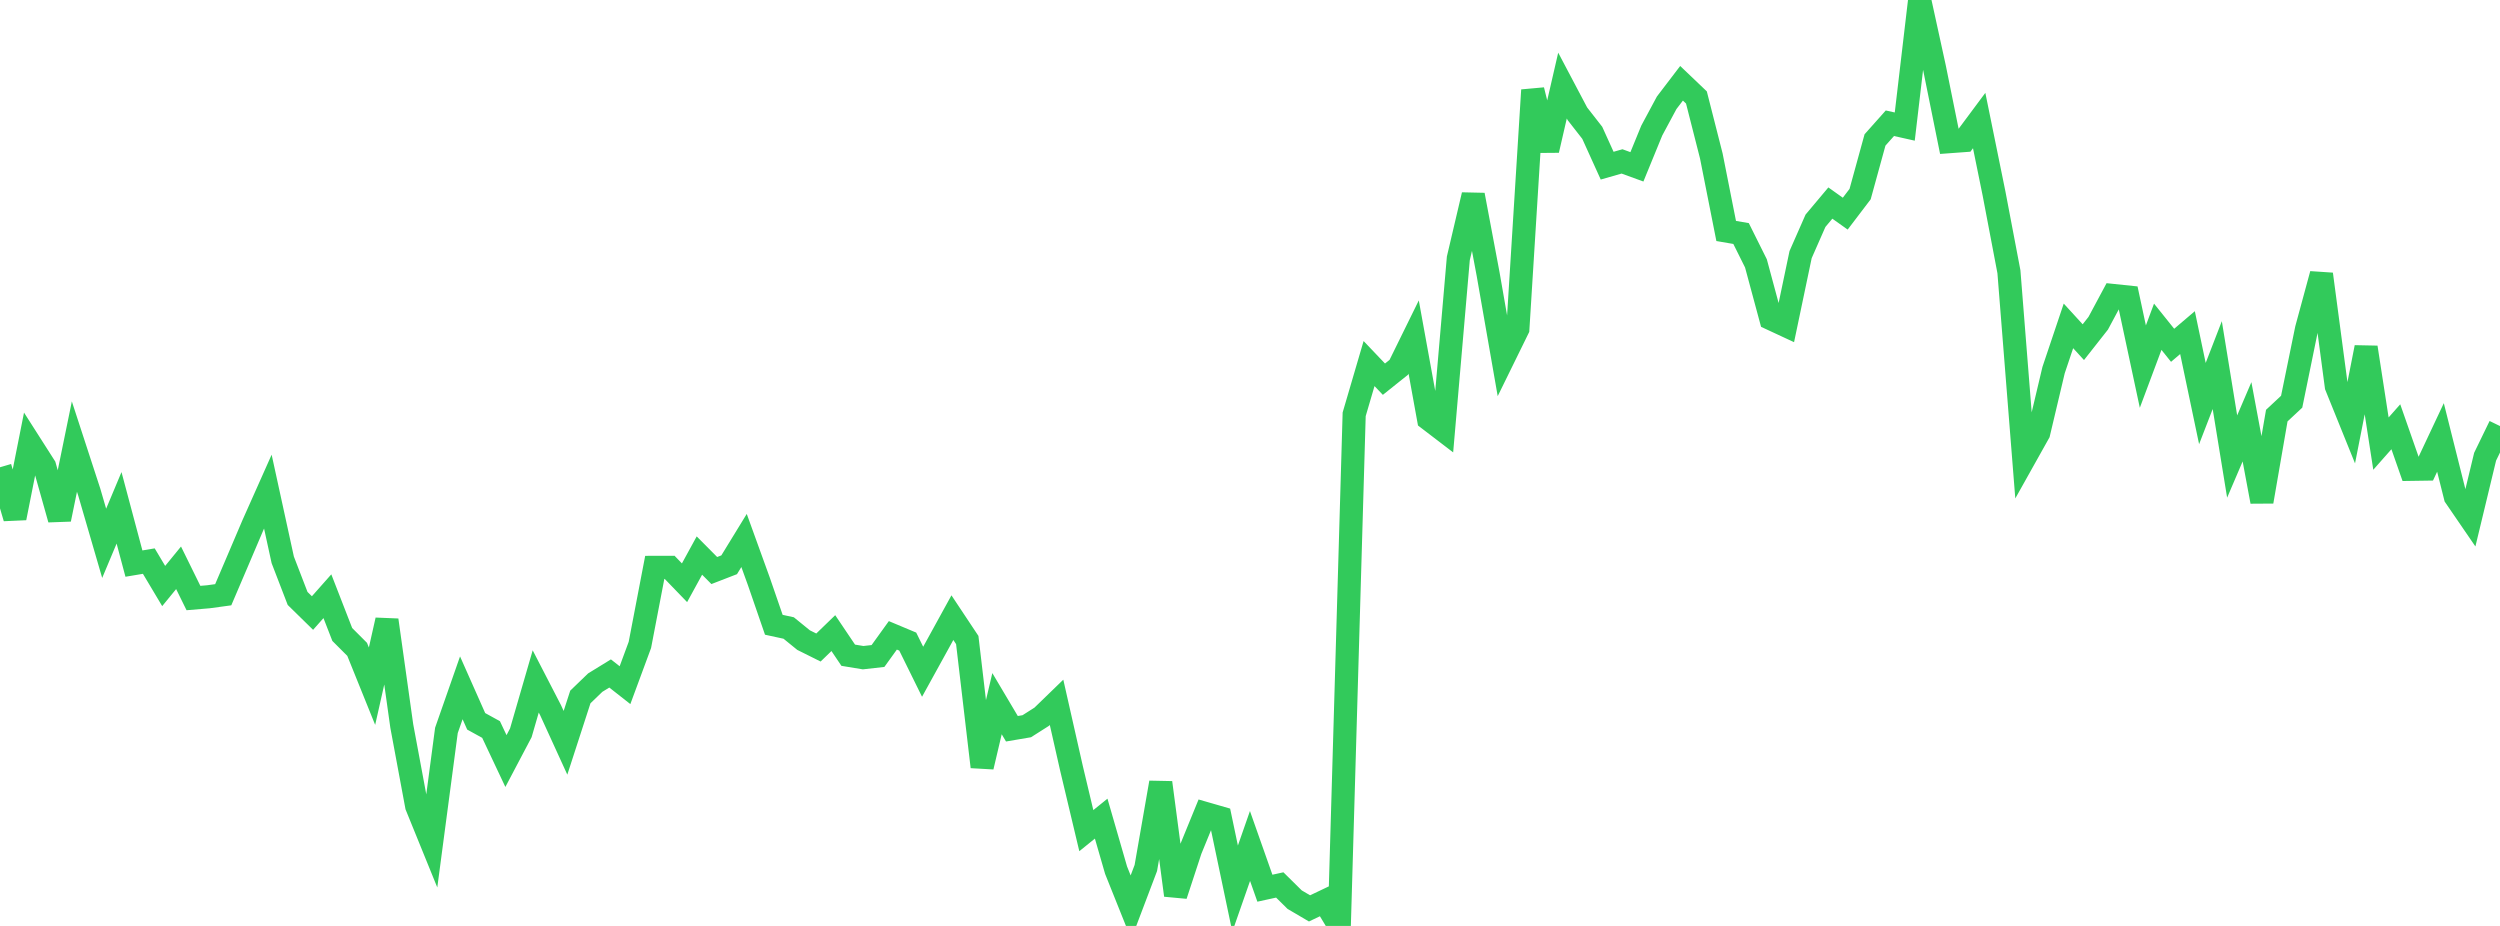 <?xml version="1.0" standalone="no"?>
<!DOCTYPE svg PUBLIC "-//W3C//DTD SVG 1.1//EN" "http://www.w3.org/Graphics/SVG/1.1/DTD/svg11.dtd">

<svg width="135" height="50" viewBox="0 0 135 50" preserveAspectRatio="none" 
  xmlns="http://www.w3.org/2000/svg"
  xmlns:xlink="http://www.w3.org/1999/xlink">


<polyline points="0.0, 25.232 0.804, 27.97 1.607, 23.927 2.411, 25.187 3.214, 28.042 4.018, 24.115 4.821, 26.577 5.625, 29.339 6.429, 27.423 7.232, 30.434 8.036, 30.299 8.839, 31.645 9.643, 30.661 10.446, 32.294 11.25, 32.226 12.054, 32.116 12.857, 30.236 13.661, 28.348 14.464, 26.547 15.268, 30.232 16.071, 32.316 16.875, 33.104 17.679, 32.196 18.482, 34.261 19.286, 35.065 20.089, 37.054 20.893, 33.485 21.696, 39.205 22.5, 43.525 23.304, 45.502 24.107, 39.441 24.911, 37.142 25.714, 38.951 26.518, 39.394 27.321, 41.097 28.125, 39.572 28.929, 36.797 29.732, 38.352 30.536, 40.111 31.339, 37.636 32.143, 36.861 32.946, 36.367 33.75, 36.999 34.554, 34.824 35.357, 30.639 36.161, 30.637 36.964, 31.469 37.768, 30 38.571, 30.809 39.375, 30.498 40.179, 29.186 40.982, 31.406 41.786, 33.738 42.589, 33.912 43.393, 34.566 44.196, 34.966 45.0, 34.188 45.804, 35.382 46.607, 35.514 47.411, 35.424 48.214, 34.309 49.018, 34.646 49.821, 36.275 50.625, 34.816 51.429, 33.353 52.232, 34.561 53.036, 41.408 53.839, 37.998 54.643, 39.353 55.446, 39.216 56.25, 38.705 57.054, 37.926 57.857, 41.476 58.661, 44.855 59.464, 44.206 60.268, 46.989 61.071, 48.993 61.875, 46.872 62.679, 42.261 63.482, 48.342 64.286, 45.892 65.089, 43.928 65.893, 44.16 66.696, 47.986 67.5, 45.683 68.304, 47.963 69.107, 47.787 69.911, 48.581 70.714, 49.053 71.518, 48.67 72.321, 50.0 73.125, 22.373 73.929, 19.632 74.732, 20.476 75.536, 19.833 76.339, 18.2 77.143, 22.627 77.946, 23.241 78.75, 13.951 79.554, 10.527 80.357, 14.795 81.161, 19.393 81.964, 17.757 82.768, 4.866 83.571, 8.111 84.375, 4.621 85.179, 6.144 85.982, 7.172 86.786, 8.946 87.589, 8.716 88.393, 9.009 89.196, 7.049 90.0, 5.551 90.804, 4.497 91.607, 5.263 92.411, 8.422 93.214, 12.473 94.018, 12.611 94.821, 14.223 95.625, 17.205 96.429, 17.579 97.232, 13.749 98.036, 11.922 98.839, 10.965 99.643, 11.537 100.446, 10.481 101.25, 7.558 102.054, 6.655 102.857, 6.835 103.661, 0.0 104.464, 3.674 105.268, 7.649 106.071, 7.59 106.875, 6.509 107.679, 10.456 108.482, 14.675 109.286, 24.814 110.089, 23.38 110.893, 19.987 111.696, 17.598 112.5, 18.477 113.304, 17.455 114.107, 15.957 114.911, 16.041 115.714, 19.797 116.518, 17.645 117.321, 18.646 118.125, 17.962 118.929, 21.792 119.732, 19.716 120.536, 24.653 121.339, 22.777 122.143, 27.086 122.946, 22.443 123.75, 21.692 124.554, 17.763 125.357, 14.804 126.161, 20.856 126.964, 22.842 127.768, 18.759 128.571, 23.955 129.375, 23.045 130.179, 25.343 130.982, 25.331 131.786, 23.622 132.589, 26.822 133.393, 27.996 134.196, 24.663 135.0, 23.007" fill="none" stroke="#32ca5b" stroke-width="1.25"/>

</svg>